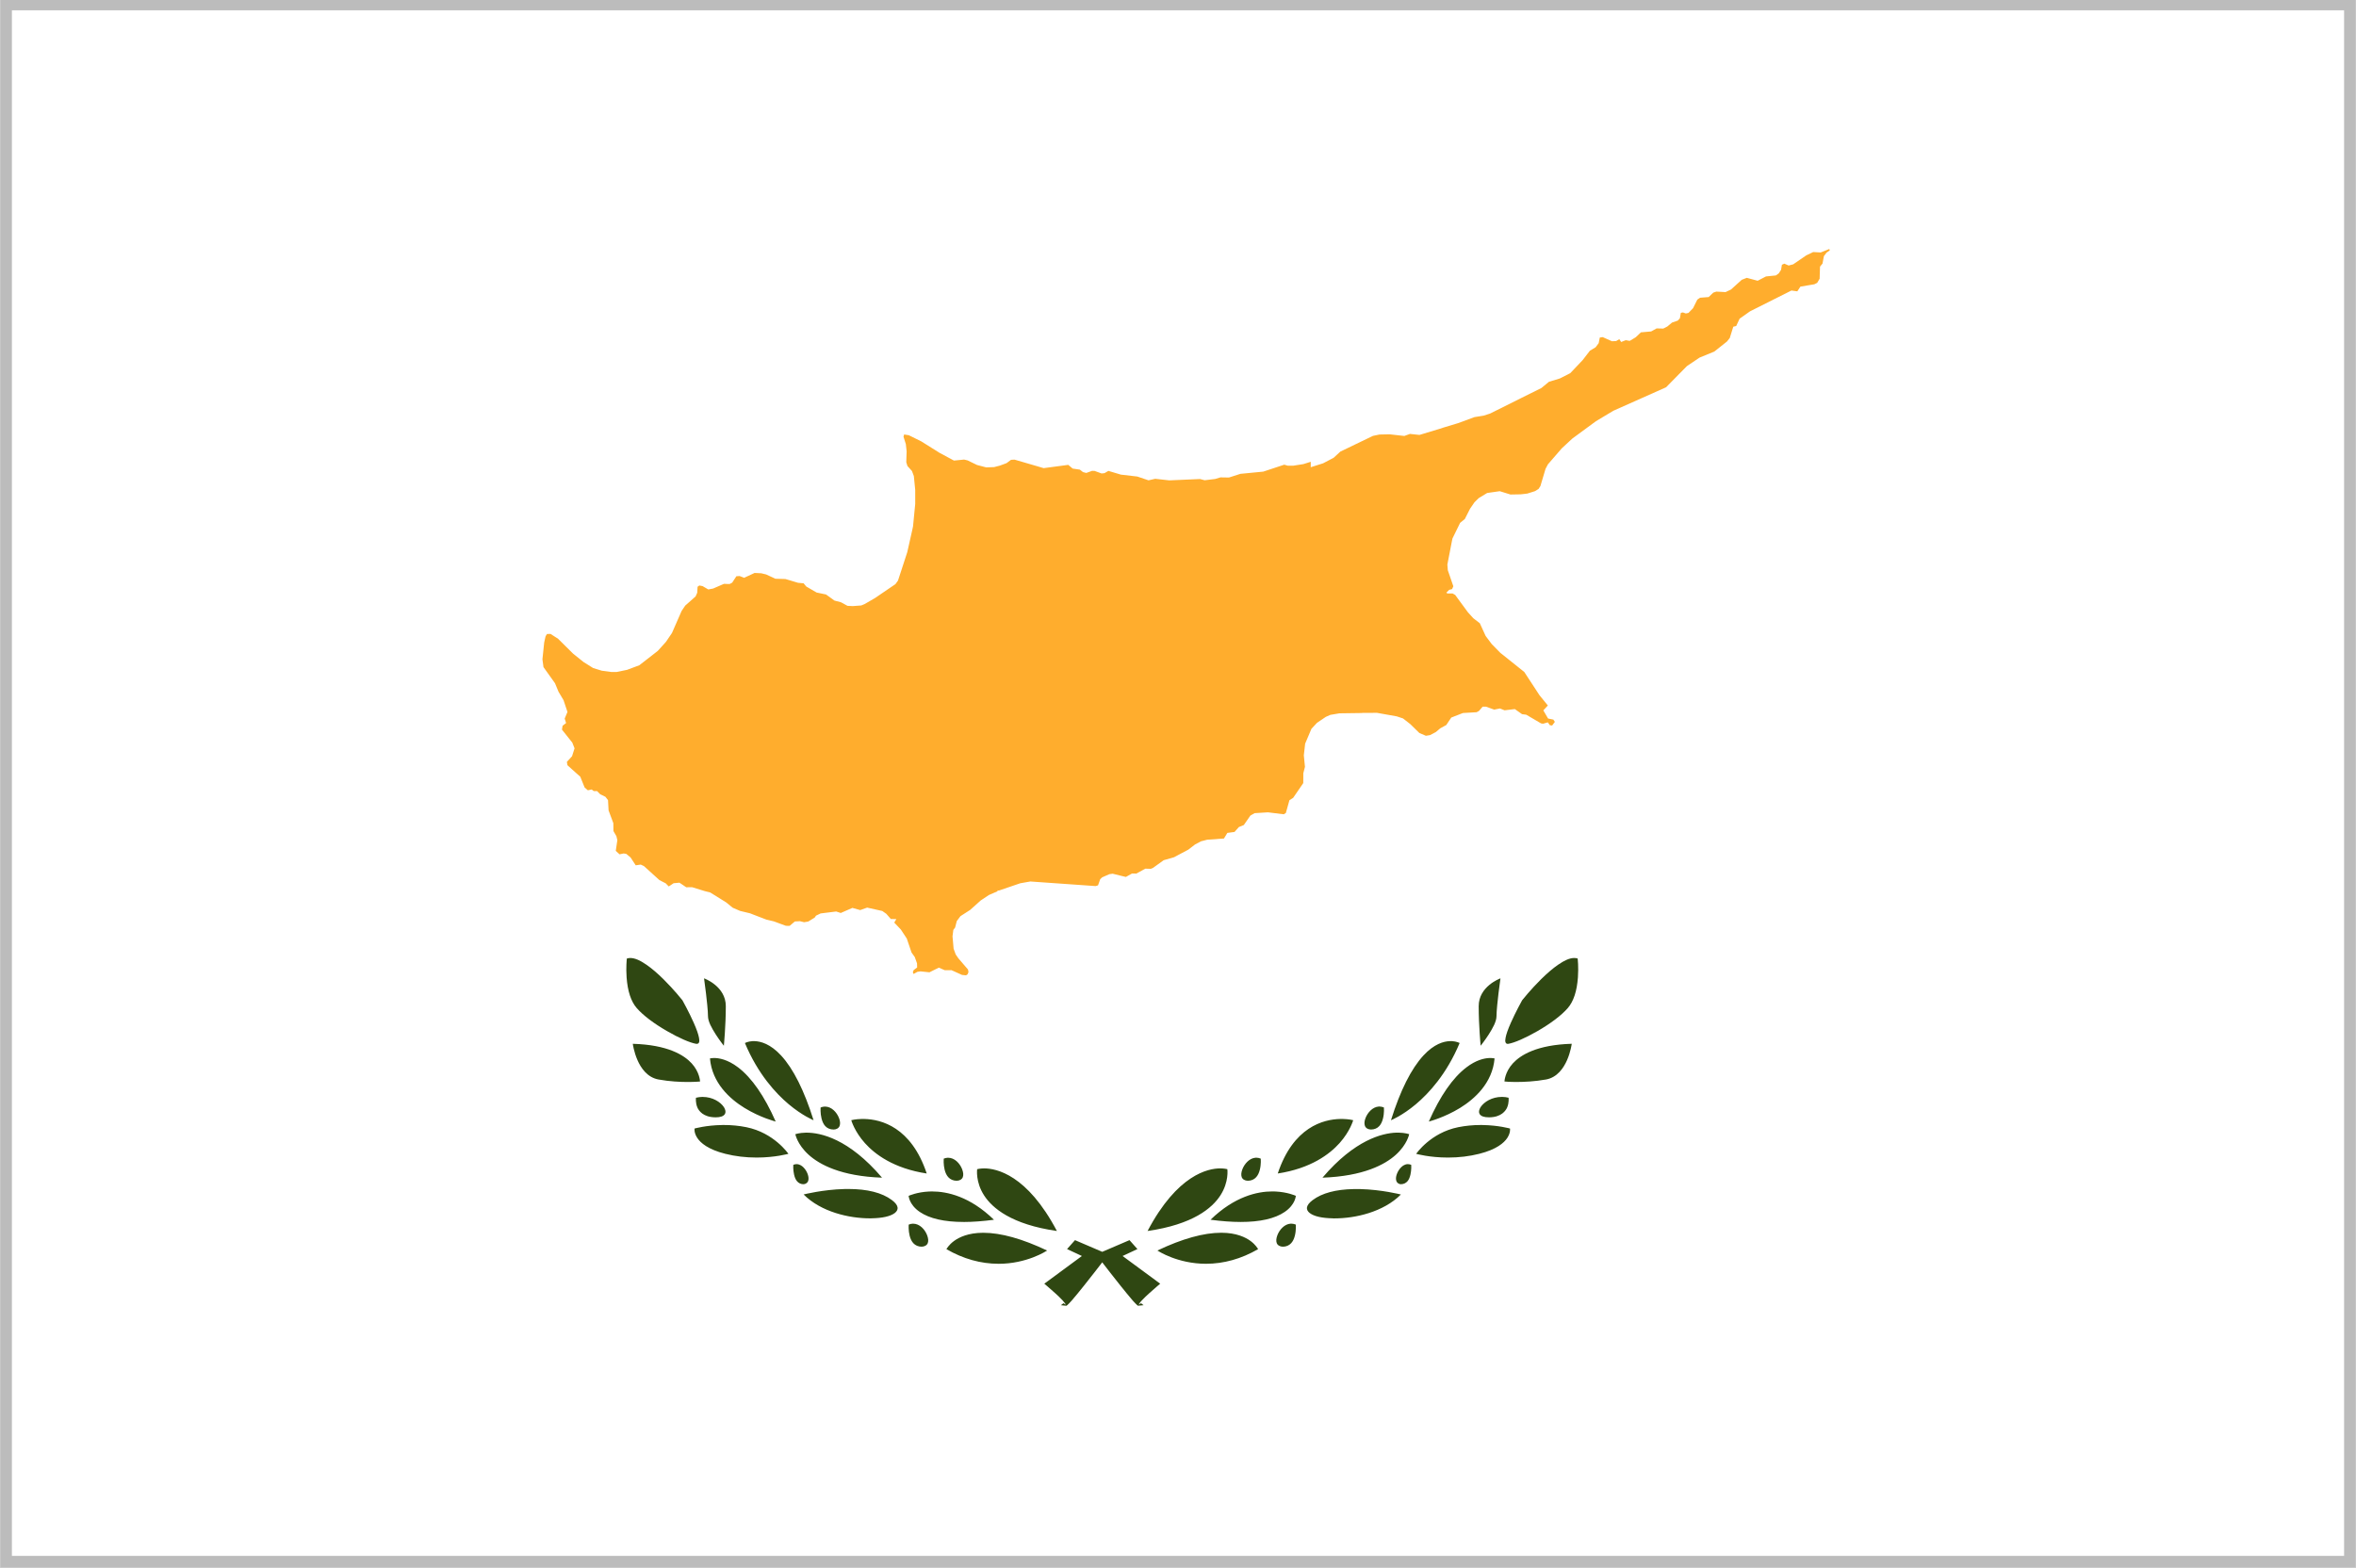 <?xml version="1.0" encoding="utf-8"?>
<!-- Generator: Adobe Illustrator 24.1.2, SVG Export Plug-In . SVG Version: 6.00 Build 0)  -->
<svg version="1.1" id="Слой_1" xmlns="http://www.w3.org/2000/svg" xmlns:xlink="http://www.w3.org/1999/xlink" x="0px" y="0px"
	 width="100px" height="66.545px" viewBox="0 0 100 66.545" style="enable-background:new 0 0 100 66.545;"
	 xml:space="preserve">
<rect x="0" y="0" width="100" height="66.545" fill="#808080" stroke="none"/>
<g>
	<g>
		<defs>
			<rect id="SVGID_1_" x="0" y="-0.062" width="99.994" height="66.825"/>
		</defs>
		<clipPath id="SVGID_2_">
			<use xlink:href="#SVGID_1_"  style="overflow:visible;"/>
		</clipPath>
		<rect x="0" y="-0.062" style="clip-path:url(#SVGID_2_);fill:#FFFFFF;" width="99.994" height="66.825"/>
		<g style="clip-path:url(#SVGID_2_);">
			<defs>
				<rect id="SVGID_3_" x="0" y="-0.062" width="99.994" height="66.825"/>
			</defs>
			<clipPath id="SVGID_4_">
				<use xlink:href="#SVGID_3_"  style="overflow:visible;"/>
			</clipPath>
			<path style="clip-path:url(#SVGID_4_);fill:#2F4712;" d="M48.308,55.43
				c-0.02-0.009-0.024-0.013-0.039-0.027l-0.014-0.013
				c-0.036-0.033-0.096-0.092-0.176-0.183c-0.148-0.169-0.346-0.415-0.521-0.633
				c-0.346-0.433-0.632-0.805-0.686-0.875l-0.088-0.115l-0.088,0.115
				c-0.054,0.07-0.34,0.443-0.686,0.875c-0.174,0.218-0.373,0.464-0.521,0.633
				c-0.08,0.092-0.14,0.15-0.176,0.183l-0.014,0.013
				c-0.015,0.014-0.019,0.018-0.031,0.024l-0.015,0.001l-0.223-0.022l0.107-0.084
				l0.1,0.063c-0.005-0.012-0.013-0.032-0.029-0.054
				c-0.025-0.036-0.062-0.082-0.103-0.127c-0.09-0.099-0.218-0.218-0.319-0.31
				c-0.228-0.207-0.456-0.398-0.459-0.4l-0.002-0.002l1.596-1.176l-0.63-0.294
				l0.337-0.379l1.157,0.496l1.156-0.496l0.337,0.379l-0.63,0.294l1.596,1.176
				l-0.001,0.001c-0.003,0.003-0.232,0.194-0.46,0.401
				c-0.102,0.093-0.229,0.211-0.32,0.31c-0.042,0.045-0.078,0.091-0.103,0.127
				c-0.015,0.022-0.024,0.043-0.028,0.052l0.099-0.062l0.108,0.084l-0.219,0.021
				l-0.01,0.002L48.308,55.43z M51.189,53.646c-1.211,0-2.036-0.545-2.063-0.563
				c1.052-0.501,1.963-0.754,2.708-0.754h0.013
				c0.629,0.002,1.018,0.192,1.233,0.35c0.216,0.159,0.311,0.329,0.32,0.346
				l-0.001,0.001c-0.713,0.412-1.457,0.62-2.21,0.62L51.189,53.646z
				 M42.382,53.646c-0.753,0-1.497-0.208-2.21-0.62l-0.001-0l0-0.001
				c0,0,0.093-0.178,0.32-0.345c0.216-0.159,0.605-0.348,1.233-0.35H41.737
				c0.744,0,1.655,0.254,2.708,0.754c-0.036,0.023-0.862,0.563-2.063,0.563
				l0.001,0.001L42.382,53.646z M54.451,52.921c-0.122,0-0.226-0.062-0.26-0.153
				c-0.033-0.09-0.023-0.205,0.03-0.342c0.088-0.225,0.294-0.462,0.555-0.483
				c0.005-0,0.01-0,0.016-0l0.035,0.001
				c0.056,0.001,0.116,0.015,0.173,0.039v0c0,0,0.02,0.234-0.039,0.469
				c-0.034,0.137-0.086,0.242-0.158,0.32c-0.088,0.096-0.212,0.149-0.352,0.149
				V52.921z M39.119,52.921c-0.139,0-0.264-0.053-0.352-0.148
				c-0.072-0.079-0.124-0.183-0.158-0.32c-0.056-0.225-0.041-0.448-0.039-0.47
				c0.059-0.025,0.118-0.038,0.174-0.039l0.012-0
				c0.279,0,0.499,0.243,0.593,0.483c0.053,0.137,0.064,0.252,0.03,0.341
				c-0.033,0.09-0.138,0.153-0.26,0.153L39.119,52.921z M48.709,52.253
				c1.264-2.397,2.576-2.656,3.081-2.656c0.17,0.001,0.284,0.028,0.304,0.033
				l0.001,0.006c0,0.001,0.076,0.531-0.294,1.105
				c-0.346,0.538-1.164,1.237-3.092,1.513l-0.001,0L48.709,52.253z
				 M44.86,52.254c-1.929-0.276-2.746-0.975-3.092-1.513
				c-0.369-0.574-0.293-1.104-0.293-1.109l0-0.002l0.001-0
				c0.001,0,0.118-0.032,0.295-0.033c0.513,0,1.826,0.259,3.088,2.656l0.001,0.001
				l-0.002-0.001L44.86,52.254z M52.663,51.871c-0.384,0-0.815-0.032-1.281-0.094
				h-0.001l0-0.001c1.023-0.993,1.991-1.201,2.623-1.201
				c0.05,0,0.093,0.001,0.135,0.003c0.503,0.024,0.84,0.173,0.863,0.184
				c-0.001,0.011-0.012,0.108-0.066,0.226c-0.056,0.12-0.172,0.298-0.41,0.459
				c-0.413,0.281-1.041,0.424-1.864,0.424l-0.001,0.001L52.663,51.871z
				 M40.907,51.871c-0.824,0-1.451-0.143-1.865-0.424
				c-0.238-0.161-0.354-0.339-0.41-0.459c-0.052-0.113-0.064-0.207-0.066-0.225
				c0.022-0.01,0.359-0.16,0.863-0.184c0.043-0.002,0.086-0.003,0.131-0.003
				c0.637,0,1.605,0.208,2.627,1.201l0.001,0.001h-0.001
				c-0.467,0.061-0.898,0.094-1.281,0.094L40.907,51.871z M56.585,51.717
				c-0.472-0.007-0.807-0.083-0.994-0.225c-0.088-0.067-0.132-0.156-0.117-0.239
				c0.018-0.1,0.097-0.201,0.242-0.31c0.396-0.298,0.983-0.455,1.744-0.468
				c0.049-0.001,0.098-0.001,0.147-0.001c0.042,0,0.084,0,0.126,0.001
				c0.909,0.022,1.717,0.228,1.725,0.23l0.002,0.001l-0.002,0.002
				c-0.744,0.745-1.937,1.011-2.806,1.011h-0.067L56.585,51.717z M36.918,51.717
				c-0.869,0-2.063-0.266-2.807-1.012l-0.001-0.001l0.002-0.001
				c0.008-0.002,0.816-0.207,1.725-0.23c0.054-0.001,0.109-0.002,0.164-0.002
				c0.815,0,1.438,0.158,1.854,0.47c0.145,0.109,0.224,0.21,0.242,0.31
				c0.015,0.083-0.029,0.172-0.117,0.24c-0.187,0.141-0.521,0.217-0.994,0.225
				l-0.067,0.002L36.918,51.717z M59.468,50.269c-0.102,0-0.178-0.068-0.2-0.136
				c-0.027-0.083-0.021-0.179,0.02-0.293c0.04-0.111,0.106-0.216,0.188-0.295
				c0.061-0.059,0.159-0.129,0.279-0.129c0.058,0.002,0.104,0.012,0.144,0.031
				c0.001,0.011,0.014,0.209-0.032,0.411c-0.028,0.123-0.067,0.213-0.123,0.281
				c-0.068,0.081-0.169,0.129-0.276,0.129V50.269z M34.102,50.269
				c-0.107,0-0.207-0.047-0.275-0.13c-0.056-0.068-0.095-0.158-0.123-0.281
				c-0.047-0.206-0.033-0.407-0.033-0.409l0-0.002
				c0.04-0.019,0.086-0.029,0.135-0.031h0c0.129,0,0.227,0.07,0.288,0.129
				c0.082,0.079,0.148,0.183,0.188,0.294c0.041,0.115,0.047,0.211,0.02,0.293
				c-0.022,0.066-0.098,0.135-0.2,0.135V50.269z M52.965,50.122
				c-0.122,0-0.226-0.061-0.26-0.153c-0.033-0.09-0.023-0.205,0.03-0.342
				c0.089-0.225,0.294-0.462,0.555-0.483c0.005-0.001,0.01-0.001,0.015-0.001
				l0.035,0.001c0.056,0.001,0.116,0.015,0.173,0.039v0
				c0,0.001,0.02,0.234-0.039,0.469c-0.034,0.137-0.086,0.242-0.158,0.321
				C53.23,50.069,53.104,50.122,52.965,50.122z M40.605,50.122
				c-0.139,0-0.264-0.053-0.352-0.148c-0.072-0.079-0.124-0.183-0.158-0.32
				c-0.056-0.225-0.04-0.448-0.039-0.47c0.059-0.024,0.118-0.038,0.174-0.039
				h0.013c0.279,0,0.499,0.242,0.593,0.483c0.053,0.137,0.064,0.252,0.03,0.341
				c-0.033,0.092-0.139,0.153-0.26,0.153L40.605,50.122z M37.438,49.991
				c-1.749-0.061-2.656-0.56-3.109-0.967c-0.255-0.229-0.397-0.456-0.471-0.607
				c-0.07-0.142-0.096-0.25-0.101-0.271l0.002-0.001
				c0,0,0.165-0.059,0.432-0.064l0.041-0.001c0.59,0,1.79,0.248,3.206,1.911
				v0.001L37.438,49.991z M56.133,49.99c1.373-1.612,2.547-1.889,3.124-1.91
				c0.017-0.001,0.034-0.001,0.051-0.001c0.023,0,0.047,0.001,0.068,0.001
				c0.258,0.005,0.42,0.06,0.437,0.066v0c-0,0-0.025,0.115-0.101,0.271
				c-0.074,0.15-0.216,0.378-0.471,0.607c-0.454,0.407-1.361,0.905-3.109,0.967
				l0.001-0.001L56.133,49.99z M39.336,49.814
				c-1.407-0.215-2.204-0.82-2.625-1.29c-0.441-0.493-0.573-0.952-0.579-0.973
				c0.002-0.001,0.174-0.046,0.433-0.052c0.019-0.001,0.038-0.001,0.058-0.001
				c0.02,0,0.041,0,0.062,0.001c0.707,0.015,1.993,0.336,2.65,2.315h0.001
				L39.336,49.814z M54.234,49.814c0.658-1.979,1.943-2.3,2.65-2.315
				c0.021-0.001,0.041-0.001,0.061-0.001s0.039,0,0.058,0.001
				c0.259,0.006,0.431,0.051,0.432,0.052h0.001
				c-0.001,0.004-0.13,0.471-0.579,0.973c-0.422,0.47-1.219,1.076-2.625,1.29
				L54.234,49.814z M61.456,49.137c-0.783,0-1.341-0.157-1.346-0.158l-0.001-0
				l0.002-0.003c0.005-0.007,0.612-0.893,1.783-1.128
				c0.306-0.061,0.626-0.093,0.951-0.093c0.027,0,0.054,0,0.081,0.001
				c0.674,0.01,1.161,0.148,1.166,0.149l0.001,0.005
				c-0,0,0.006,0.051-0.004,0.115c-0.01,0.064-0.038,0.166-0.114,0.282
				c-0.136,0.204-0.451,0.486-1.188,0.671c-0.419,0.106-0.865,0.159-1.327,0.159
				L61.456,49.137z M32.115,49.137c-0.461,0-0.908-0.053-1.329-0.159
				c-0.737-0.185-1.053-0.467-1.188-0.671c-0.077-0.116-0.105-0.218-0.115-0.282
				c-0.009-0.062-0.004-0.111-0.003-0.12l0.003-0.001
				c0.002-0,0.489-0.138,1.163-0.148c0.027-0,0.053-0.001,0.081-0.001
				c0.325,0,0.645,0.031,0.952,0.093c1.17,0.235,1.778,1.12,1.784,1.129
				l0,0.001L33.461,48.979c-0.007,0.001-0.565,0.158-1.347,0.158H32.115z
				 M58.191,47.947c-0.121,0-0.222-0.06-0.257-0.154
				c-0.034-0.092-0.025-0.205,0.027-0.338c0.089-0.226,0.295-0.462,0.555-0.483
				c0.005-0,0.01-0.001,0.015-0.001l0.035,0.001
				c0.056,0.001,0.116,0.015,0.174,0.039c0,0.001,0.02,0.232-0.039,0.466
				c-0.035,0.141-0.087,0.247-0.158,0.324c-0.087,0.095-0.211,0.146-0.352,0.146
				V47.947z M35.38,47.947c-0.141,0-0.266-0.051-0.352-0.145
				c-0.071-0.077-0.123-0.183-0.158-0.324c-0.056-0.224-0.041-0.445-0.039-0.466
				c0.058-0.024,0.118-0.038,0.174-0.039l0.012-0
				c0.278,0,0.499,0.243,0.593,0.483c0.052,0.132,0.061,0.246,0.027,0.338
				c-0.034,0.094-0.135,0.154-0.257,0.154H35.38z M32.925,47.609
				c-0.011-0.002-0.664-0.171-1.33-0.582c-0.616-0.38-1.37-1.052-1.461-2.097
				v-0l0.001-0.001c0,0,0.057-0.014,0.142-0.017
				c0.012-0.001,0.024-0.001,0.037-0.001c0.184,0,0.561,0.052,1.016,0.399
				c0.58,0.443,1.116,1.216,1.595,2.3L32.925,47.609z M60.646,47.609
				c0.478-1.083,1.014-1.857,1.594-2.299c0.41-0.313,0.755-0.389,0.972-0.398
				c0.013-0.001,0.026-0.001,0.039-0.001c0.015,0,0.029,0,0.043,0.001
				c0.084,0.003,0.141,0.017,0.143,0.018l-0,0.002
				c-0.092,1.043-0.845,1.715-1.461,2.096c-0.664,0.409-1.317,0.578-1.331,0.581
				L60.646,47.609z M34.528,47.551c-0.004-0.002-0.47-0.189-1.052-0.678
				c-0.543-0.456-1.305-1.276-1.858-2.598c0,0,0.127-0.068,0.321-0.08
				c0.011-0.001,0.022-0.001,0.034-0.001c0.016,0,0.034,0.001,0.051,0.001
				c0.268,0.007,0.676,0.119,1.128,0.608c0.52,0.562,0.983,1.486,1.378,2.745
				l0.001,0.004l-0.003-0.001L34.528,47.551z M59.041,47.547
				c0.394-1.258,0.858-2.182,1.378-2.744c0.452-0.489,0.86-0.601,1.123-0.608
				c0.023-0.001,0.04-0.001,0.057-0.001c0.012,0,0.023,0,0.034,0.001
				c0.186,0.011,0.309,0.074,0.321,0.08c-0.552,1.322-1.315,2.142-1.857,2.598
				c-0.582,0.489-1.048,0.676-1.053,0.678l-0.004,0.001l0.001-0.006L59.041,47.547z
				 M63.197,47.429c-0.204,0-0.335-0.046-0.392-0.136
				c-0.072-0.114,0.015-0.261,0.043-0.303c0.143-0.213,0.476-0.428,0.898-0.428
				l0.019,0c0.088,0.001,0.18,0.013,0.266,0.035l0,0.001
				c0,0.003,0.028,0.207-0.061,0.414c-0.055,0.125-0.238,0.417-0.773,0.417
				H63.197z M30.374,47.429c-0.536,0-0.719-0.291-0.773-0.416
				c-0.088-0.206-0.062-0.411-0.061-0.413l0-0.002
				c0.087-0.022,0.178-0.034,0.266-0.035h0.018c0.422,0,0.755,0.215,0.898,0.428
				c0.028,0.042,0.115,0.189,0.043,0.303c-0.058,0.09-0.189,0.136-0.392,0.136
				H30.374z M64.384,45.929c-0.317,0-0.524-0.02-0.526-0.021l-0.001-0
				c0-0.002,0.012-0.394,0.356-0.77c0.325-0.355,1.022-0.787,2.498-0.831
				h0.001v0.002c-0,0.002-0.044,0.34-0.2,0.695
				c-0.143,0.326-0.413,0.732-0.89,0.819c-0.481,0.086-0.938,0.105-1.238,0.105
				V45.929z M29.187,45.929c-0.299,0-0.757-0.018-1.238-0.106
				c-0.477-0.087-0.748-0.493-0.89-0.819c-0.156-0.355-0.2-0.693-0.2-0.696
				h0.001c1.476,0.043,2.173,0.475,2.498,0.83
				c0.335,0.367,0.355,0.747,0.356,0.771H29.713c-0.002,0-0.21,0.02-0.527,0.02
				L29.187,45.929z M62.846,44.39c-0.001-0.008-0.083-0.847-0.083-1.68
				c0-0.833,0.886-1.166,0.923-1.179l0.001-0
				c-0.002,0.017-0.043,0.304-0.084,0.641c-0.031,0.262-0.084,0.735-0.084,0.96
				c0,0.233-0.162,0.517-0.336,0.789c-0.167,0.259-0.335,0.468-0.337,0.47
				l-0.001,0.001l0.001-0.001L62.846,44.39z M30.723,44.39
				c-0.002-0.003-0.17-0.212-0.337-0.471c-0.175-0.273-0.336-0.557-0.336-0.789
				c0-0.225-0.053-0.698-0.084-0.96c-0.04-0.332-0.08-0.617-0.083-0.641
				l0.001,0.001c0.037,0.013,0.923,0.347,0.923,1.179
				c0,0.834-0.082,1.672-0.083,1.681v0.001h-0.001L30.723,44.39z M63.995,44.311
				c-0.018,0-0.034-0.003-0.048-0.01c-0.017-0.008-0.034-0.028-0.043-0.05
				c-0.021-0.052-0.017-0.11-0-0.198c0.029-0.155,0.1-0.358,0.225-0.64
				c0.199-0.449,0.454-0.91,0.479-0.955l0.003-0.003
				c0.003-0.004,0.354-0.447,0.8-0.888c0.259-0.256,0.501-0.462,0.721-0.614
				c0.278-0.192,0.494-0.284,0.678-0.287h0.001c0.061,0,0.109,0.007,0.153,0.022
				l0.001,0.001v0.001c0,0,0.041,0.36,0.01,0.797
				c-0.042,0.587-0.187,1.026-0.431,1.306c-0.268,0.307-0.726,0.655-1.291,0.979
				c-0.509,0.292-0.969,0.493-1.23,0.537c-0.009,0-0.018,0.001-0.028,0.001
				L63.995,44.311z M29.576,44.311c-0.009,0-0.019-0.001-0.028-0.002
				c-0.262-0.044-0.722-0.244-1.23-0.537c-0.565-0.324-1.023-0.672-1.291-0.979
				c-0.244-0.28-0.389-0.719-0.431-1.306c-0.03-0.416,0.006-0.763,0.01-0.798
				c0.046-0.015,0.094-0.023,0.146-0.023c0.196,0.003,0.405,0.092,0.688,0.287
				c0.22,0.152,0.463,0.359,0.721,0.614c0.446,0.441,0.796,0.883,0.8,0.888
				l0.004,0.004c0.029,0.053,0.282,0.509,0.479,0.953
				c0.125,0.282,0.196,0.485,0.225,0.64c0.016,0.088,0.021,0.146-0,0.198
				c-0.009,0.022-0.026,0.042-0.043,0.05c-0.016,0.007-0.031,0.01-0.049,0.01
				H29.576z"/>
			<path style="clip-path:url(#SVGID_4_);fill:#FFAD2D;" d="M77.643,10.571l-0.262,0.105l-0.103,0.041
				l-0.317-0.018l-0.297,0.143l-0.527,0.361l-0.023,0.017l-0.196,0.051
				l-0.182-0.079l-0.103,0.047l-0.036,0.214l-0.099,0.153l-0.121,0.086
				l-0.42,0.043l-0.354,0.183l-0.461-0.124l-0.214,0.084l-0.455,0.411
				l-0.233,0.111l-0.081-0.005l-0.309-0.016l-0.13,0.043l-0.195,0.188
				l-0.368,0.029l-0.115,0.08l-0.18,0.363l-0.195,0.201l-0.112,0.024l-0.121-0.044
				l-0.091,0.016l-0.041,0.233l-0.088,0.097l-0.246,0.085l-0.197,0.165l-0.173,0.089
				l-0.232-0.006h-0.053l-0.231,0.128l-0.434,0.038l-0.181,0.172l-0.04,0.037
				l-0.084,0.051l-0.138,0.083l-0.034,0.02l-0.166-0.03l-0.195,0.077
				l-0.079-0.121l-0.135,0.081l-0.178,0.008l-0.222-0.099l-0.169-0.076
				l-0.124,0.018l-0.043,0.216l-0.004,0.023l-0.13,0.173l-0.243,0.147
				l-0.033,0.043l-0.276,0.357l-0.525,0.553l-0.444,0.226l-0.46,0.14
				l-0.322,0.265l-0.844,0.419l-1.333,0.665l-0.273,0.088l-0.391,0.063
				l-0.698,0.257l-0.615,0.186l-0.034,0.011L61.117,18.199l-0.868,0.263l-0.404-0.043
				l-0.239,0.087l-0.623-0.07l-0.433,0.009l-0.274,0.057l-0.515,0.248L56.892,19.169
				l-0.287,0.264l-0.447,0.234l-0.524,0.166l0.001-0.221l-0.003-0.009l-0.182,0.057
				l-0.131,0.041L54.893,19.768h-0.236l-0.147-0.043l-0.023,0.008l-0.869,0.287
				l-0.969,0.094l-0.485,0.156l-0.362-0.006l-0.226,0.068l-0.444,0.054
				l-0.159-0.042l-0.036-0.01l-1.306,0.057l-0.597-0.067l-0.285,0.065
				l-0.477-0.161l-0.697-0.081l-0.163-0.049l-0.366-0.109l-0.166,0.096
				l-0.124,0.013l-0.296-0.108l-0.107-0.003l-0.245,0.089l-0.141-0.036
				l-0.131-0.104l-0.307-0.046l-0.187-0.157l-1.045,0.139l-0.283-0.084
				l-0.951-0.277l-0.151,0.008l-0.189,0.141l-0.283,0.104l-0.246,0.064
				l-0.335,0.012l-0.389-0.102l-0.401-0.195l-0.148-0.035l-0.331,0.033
				l-0.101,0.009l-0.607-0.326l-0.782-0.49L38.575,18.475l-0.199-0.032l-0.027,0.095
				l0.099,0.312l0.034,0.309l-0.01,0.286l-0.005,0.177l0.049,0.159l0.192,0.213
				l0.08,0.214l0.058,0.588l-0,0.597l-0.093,0.953l-0.031,0.145l-0.111,0.494
				l-0.102,0.453l-0.394,1.207l-0.108,0.15l-0.266,0.181l-0.602,0.411
				l-0.443,0.256l-0.14,0.058l-0.36,0.027l-0.224-0.011l-0.279-0.152
				l-0.274-0.071l-0.359-0.259l-0.399-0.083l-0.438-0.254l-0.114-0.137
				l-0.238-0.022l-0.331-0.1l0-0l-0.122-0.036l-0.084-0.024v-0
				l-0.422-0.012l-0.393-0.182l-0.207-0.05l-0.283-0.014l-0.296,0.138v-0.001
				l-0.15,0.07l-0.19-0.076l-0.137,0.009l-0.155,0.236l-0.023,0.036
				l-0.107,0.057l-0.133-0.002L30.73,24.783l-0.113,0.049l-0.152,0.066v0
				l-0.134,0.058l-0.066,0.029l-0.001-0.001l-0.041,0.008l-0.071,0.013
				l-0.089,0.017l-0.157-0.092l-0.083-0.049l-0.14-0.028l-0.075,0.055
				l-0.015,0.256l-0.069,0.154l-0.218,0.193l-0.221,0.195l-0.154,0.228
				l-0.409,0.935l-0.256,0.377l-0.079,0.088l-0.268,0.296l-0.237,0.185
				l-0.547,0.425l-0.518,0.194l-0.446,0.091l-0.217,0.001l-0.411-0.055l-0.369-0.114
				l-0.406-0.254l-0.445-0.358l-0.644-0.638l-0.091-0.055l-0.019-0.013l-0.203-0.13
				l-0.15,0.004l-0.059,0.097l-0.032,0.141l-0.027,0.125l-0.074,0.709l0.005,0.041
				l0.039,0.292l0.489,0.685l0.151,0.364l0.025,0.041l0.101,0.17l0.077,0.13
				l0.008,0.013l0.167,0.5l-0.118,0.282l0.06,0.189l-0.149,0.116l-0.027,0.163
				l0.439,0.552l0.096,0.243l-0.107,0.337l-0.171,0.186l-0.048,0.051l0.024,0.143
				l0.202,0.182l0.343,0.306l0.183,0.455l0.139,0.122l0.162-0.035l0.09,0.069
				l0.136-0.002l0.134,0.134l0.087,0.042l0.137,0.068l0.109,0.142l0.024,0.436
				l0.202,0.541l0.003,0.293l0.001,0.042l0.126,0.217l0.04,0.171l-0.067,0.453
				l0.161,0.146l0.174-0.036l0.112,0.018l0.181,0.151l0.219,0.334l0.214-0.031
				l0.136,0.065l0.656,0.594l0.149,0.076l0.008,0.005l0.107,0.053l0.133,0.135
				l0.206-0.137l0.023-0.002l0.224-0.02l0.099,0.066l0.189,0.128l0.248-0.003
				l0.538,0.166l0.235,0.06l0.474,0.295l0.201,0.125l0.119,0.097l0.158,0.129
				l0.316,0.136l0.271,0.065l0.147,0.035l0.11,0.043l0.003-0.007l0.001,0.001
				l-0.003,0.007l0.587,0.225l0.318,0.075l0.294,0.109l0.214,0.078l0.157,0.003
				l0.222-0.187l0.215-0.012l0.179,0.044l0.174-0.029l0.276-0.17l0.054-0.08
				l0.196-0.094l0.661-0.082l0.193,0.063l0.495-0.216l0.332,0.093l0.294-0.105
				l0.642,0.143l0.171,0.12l0.191,0.219l0.023,0.001l0.212,0.004l-0.089,0.148
				l0.28,0.295l0.253,0.384l0.017,0.05l0.184,0.542l0.137,0.192l0.096,0.268
				l0.005,0.174l-0.149,0.114l-0.025,0.065l-0.008,0.024l0.03,0.073l0.056-0.031
				l0.107-0.059l0.13-0.02l0.229,0.024l0.152,0.016l0.239-0.119l0.159-0.079
				l0.255,0.11l0.28-0.003l0.118,0.052l0.333,0.151l0.17,0.016l0.063-0.041
				l0.04-0.095l-0.021-0.111l-0.127-0.147l-0.281-0.327l-0.115-0.168l-0.088-0.243
				l-0.027-0.311l-0.019-0.21l0.035-0.276l0.075-0.098l0.056-0.219h0.001
				l0.014-0.057l0.156-0.208l0.414-0.267l0.445-0.399l0.351-0.233l0.362-0.157
				l0.01-0.044l0.04,0.016l0.921-0.314l0.015-0.002l0.41-0.072l2.769,0.195
				l0.103-0.031l0-0.001l0.092-0.26l0.05-0.048l0.033-0.031l0.304-0.134
				l0.142-0.02l0.395,0.098L47.789,37.225l0.259-0.146l0.184,0.003l0.38-0.208
				l0.234,0.006l0.089-0.036l0.457-0.329l0.44-0.126l0.114-0.061l0.04-0.022
				l0.451-0.239l0.287-0.221l0.247-0.132l0.271-0.07l0.709-0.05l0.143-0.238
				l0.305-0.041l0.184-0.208l0.211-0.086l0.151-0.218l0.127-0.183l0.177-0.102
				l0.567-0.036l0.672,0.083l0.089-0.054l0.152-0.543l0.159-0.102l0.428-0.625
				l0.002-0.228l0-0.19l0.07-0.271l-0.048-0.489l0.056-0.495l0.266-0.629
				l0.235-0.254l0.378-0.256l0.192-0.084l0.272-0.046V30.299l0.04-0.007
				l0.069-0.012l0.937-0.013c0.013-0.01,0.341-0.005,0.341-0.005l0.313-0.004
				l0.79,0.141l0.056,0.01L59.551,30.497l0.308,0.24l0.326,0.319l0.061,0.06
				l0.211,0.089l0.064,0.028l0.175-0.028L60.944,31.075l0.188-0.159l0.256-0.14
				l0.006-0.009l0.144-0.217l0.004-0.004l0.003,0.001l0-0.001l-0.003-0
				l0.057-0.086l0.494-0.193l0.581-0.034l0.065-0.035l0.036-0.019l0.154-0.181
				l0.144-0.001l0.348,0.126l0.245-0.049l0.195,0.078l0.151-0.018l0.285-0.034
				l0.306,0.216l0.178,0.023l0.629,0.369l0.033,0.005l0.017,0.003l0.036,0.006
				l0.075-0.022l0.111-0.032l0.015-0.004l0.014,0.019l0.071,0.101l0.098,0.014
				l0.116-0.155l-0.046-0.07l-0.017-0.026l-0.225-0.046l-0.202-0.346l0.192-0.207
				l-0.301-0.37l-0.05-0.061l-0.017-0.026l-0.104-0.159l-0.527-0.806
				l-0.687-0.55l-0,0l-0.241-0.193l-0.002-0.001l-0.084-0.066
				l-0.367-0.374l-0.262-0.349l-0.034-0.075l-0.054-0.119l-0.157-0.343l-0.274-0.211
				l-0.223-0.244l-0.011-0.014l-0.46-0.626l-0.076-0.105l-0.109-0.063
				l-0.23-0.002l-0.022-0.022l-0.013-0.013l0.008-0.008l0.11-0.11l0.123-0.031
				l0.053-0.121l-0.234-0.68l-0.002-0.024l-0.017-0.217l0.191-0.986l0.025-0.12
				l0.325-0.664l0.201-0.165l0.22-0.433l0.189-0.277l0.18-0.176l0.032-0.019
				l0.326-0.198l0.274-0.039l0.261-0.037l0.455,0.141l0.433-0.008l0.085-0.009
				l0.196-0.023l0.324-0.102l0.153-0.094l0.079-0.122l0.165-0.555l0.053-0.177
				l0.102-0.192l0.589-0.68l0.446-0.413l1.002-0.737l0.491-0.294l0.25-0.15
				l2.236-0.996l0.581-0.591l0.303-0.307l0.536-0.361l0.627-0.257l0.539-0.428
				l0.118-0.148l0.149-0.479l0.124-0.03l0.112-0.242l0.032-0.069l0.44-0.311
				l0.05-0.025l1.71-0.859l0.249,0.034l0.133-0.2l0.498-0.084l0.091-0.015
				l0.123-0.061l0.104-0.178v-0.035l0.015-0.476l0.106-0.129l0.058-0.314
				l0.054-0.072l0.057-0.076l0.141-0.099l-0.024-0.059L77.643,10.571z"/>
		</g>
	</g>
</g>
<g>
	<path style="fill:#BCBCBC;" d="M99.494,0.438v65.608H0.506V0.438H99.494 M99.994-0.062H0.006
		v66.608h99.987V-0.062L99.994-0.062z"/>
</g>
</svg>
